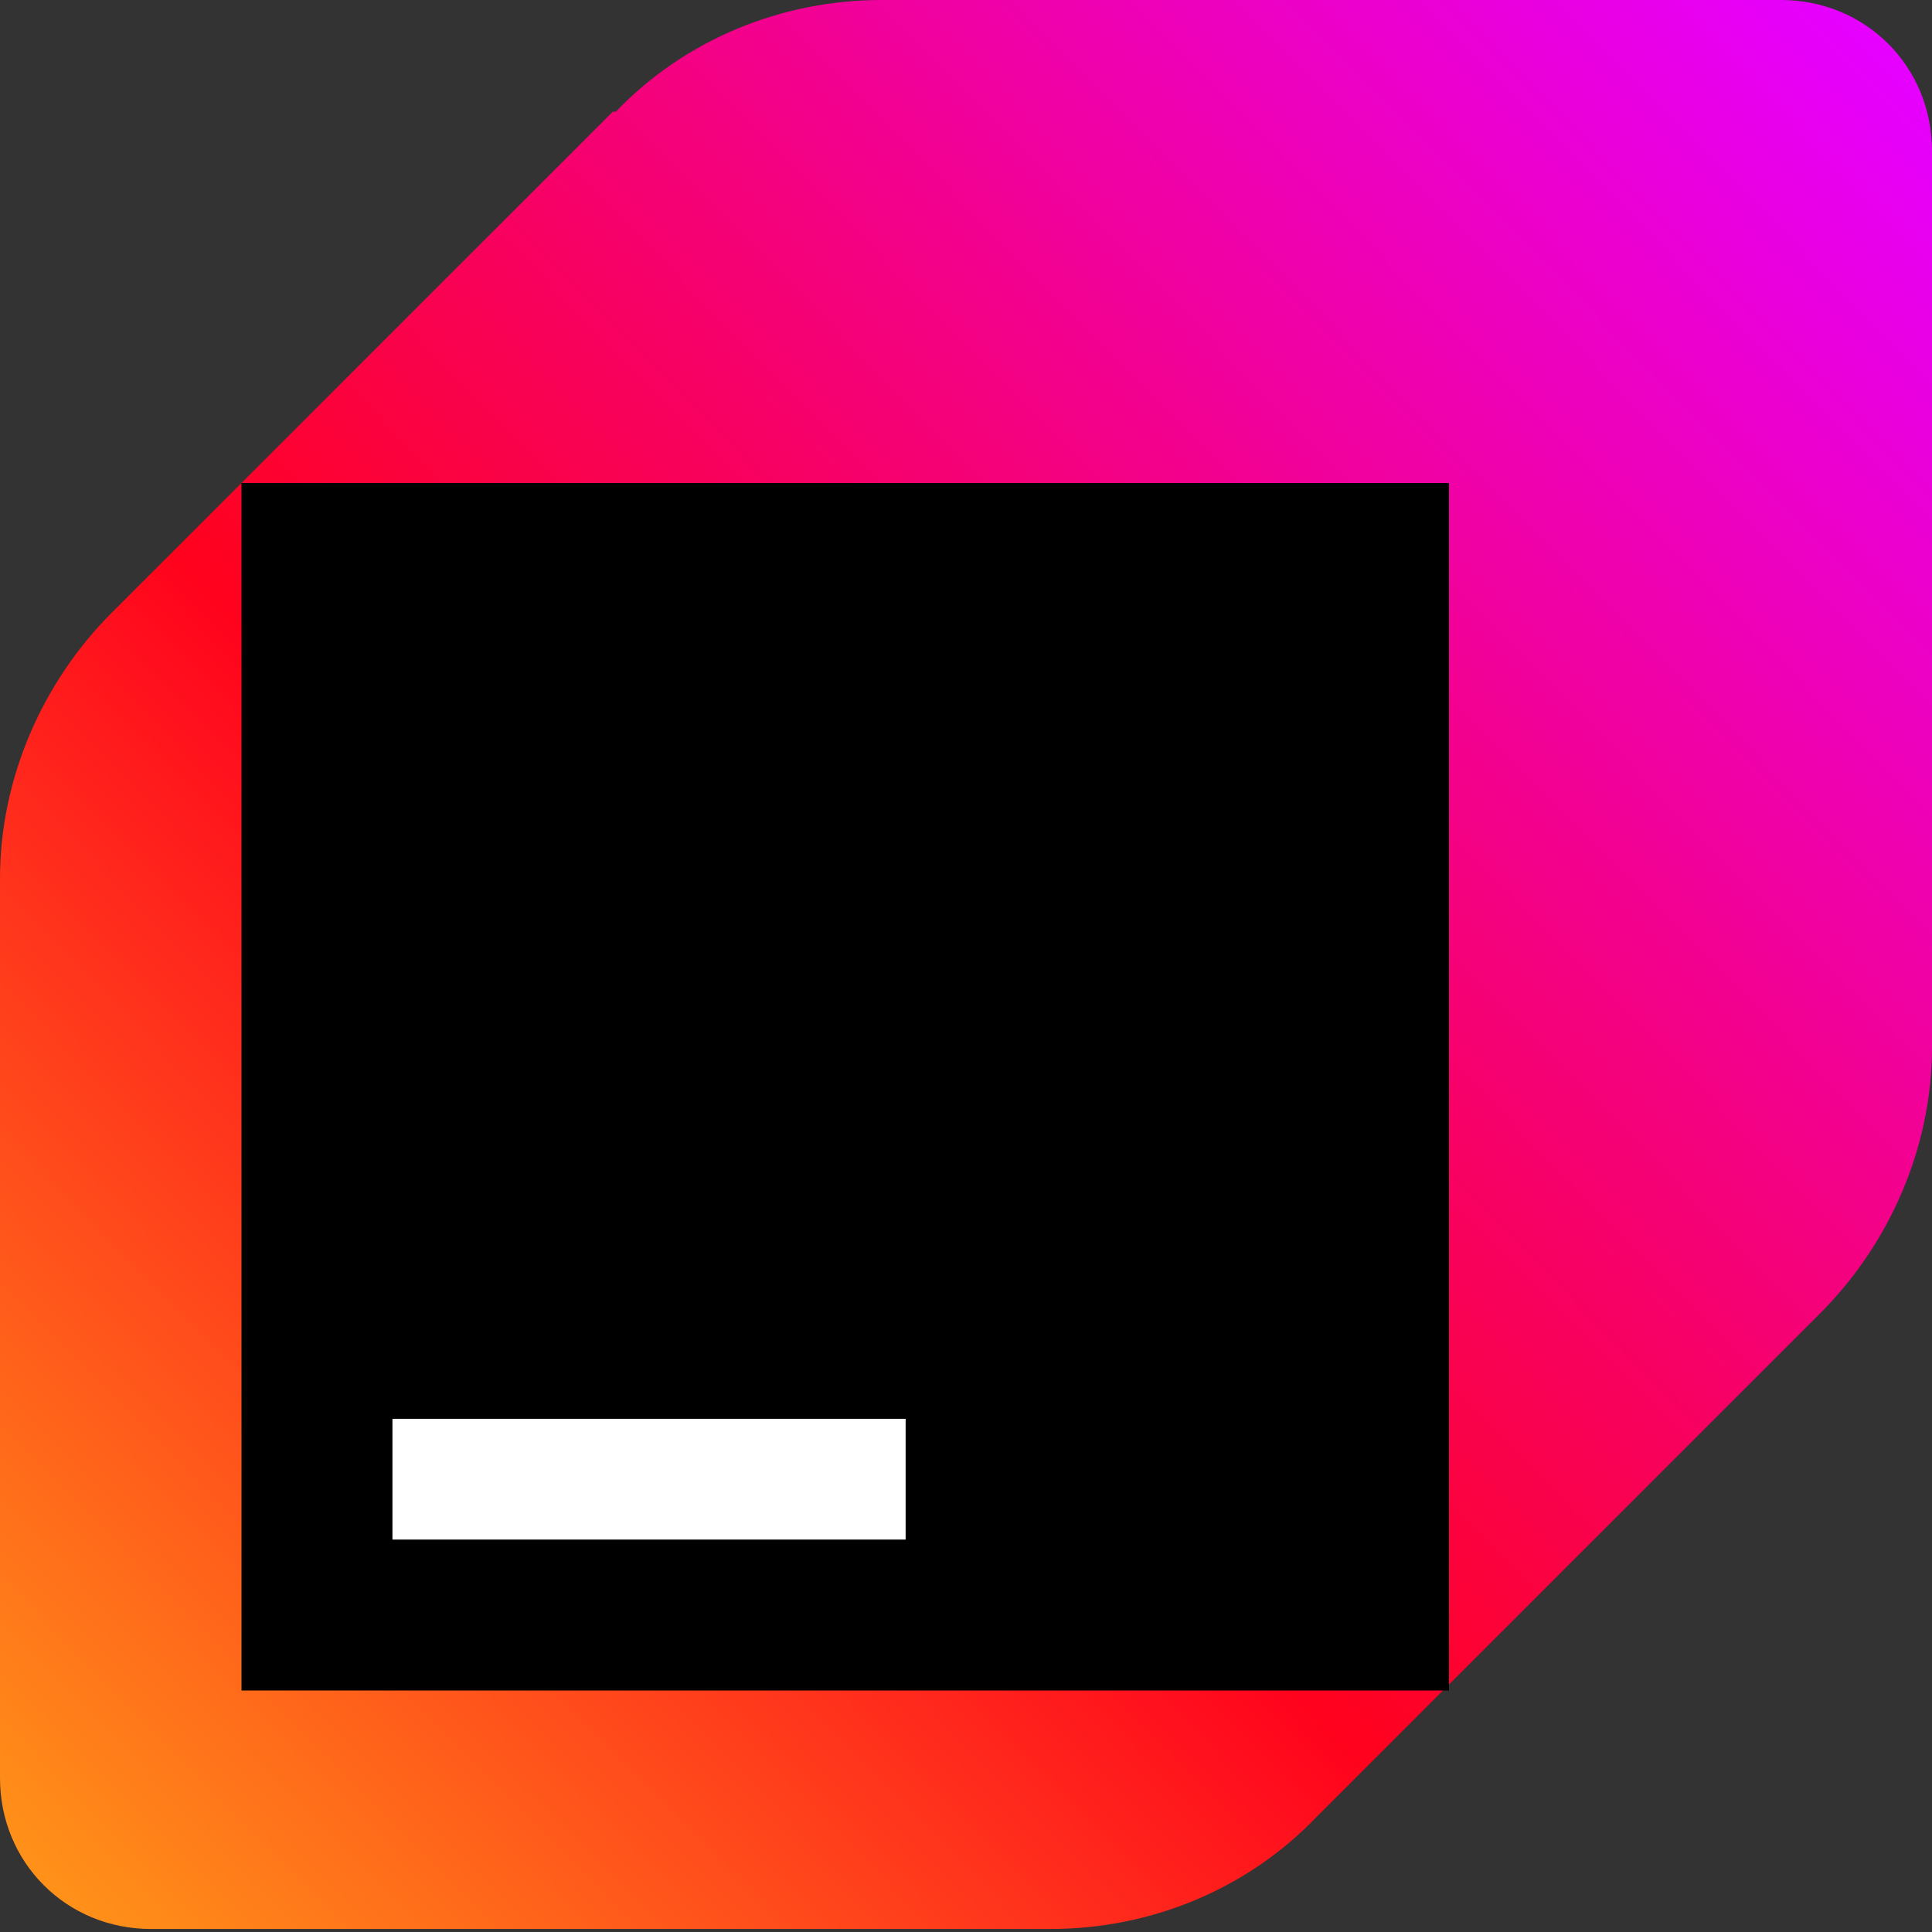 <?xml version="1.0" encoding="utf-8"?>
<svg xmlns="http://www.w3.org/2000/svg" xmlns:xlink="http://www.w3.org/1999/xlink" id="Layer_1" data-name="Layer 1" version="1.1" viewBox="0 0 64 64">
  <rect x="0" y="0" width="64" height="64" fill="#333333" stroke="none"/>
  <defs>
    <style>
      .cls-1 {
        fill: url(#linear-gradient);
      }

      .cls-1, .cls-2, .cls-3 {
        stroke-width: 0px;
      }

      .cls-2 {
        fill: #000;
      }

      .cls-3 {
        fill: #fff;
      }
    </style>
    <linearGradient id="linear-gradient" x1=".8" y1="3.3" x2="62.6" y2="64.2" gradientTransform="translate(0 66) scale(1 -1)" gradientUnits="userSpaceOnUse">
      <stop offset="0" stop-color="#ff9419"/>
      <stop offset=".4" stop-color="#ff021d"/>
      <stop offset="1" stop-color="#e600ff"/>
    </linearGradient>
  </defs>
  <path class="cls-1" d="M20.3,3.7L3.7,20.3c-2.3,2.3-3.7,5.5-3.7,8.8v29.8c0,2.8,2.2,5,5,5h29.8c3.3,0,6.5-1.3,8.8-3.7l16.7-16.7c2.3-2.3,3.7-5.5,3.7-8.8V5c0-2.8-2.2-5-5-5h-29.8c-3.3,0-6.5,1.3-8.8,3.7Z"/>
  <path class="cls-2" d="M48,16H8v40h40V16Z"/>
  <path class="cls-3" d="M30,47H13v4h17v-4Z"/>
</svg>